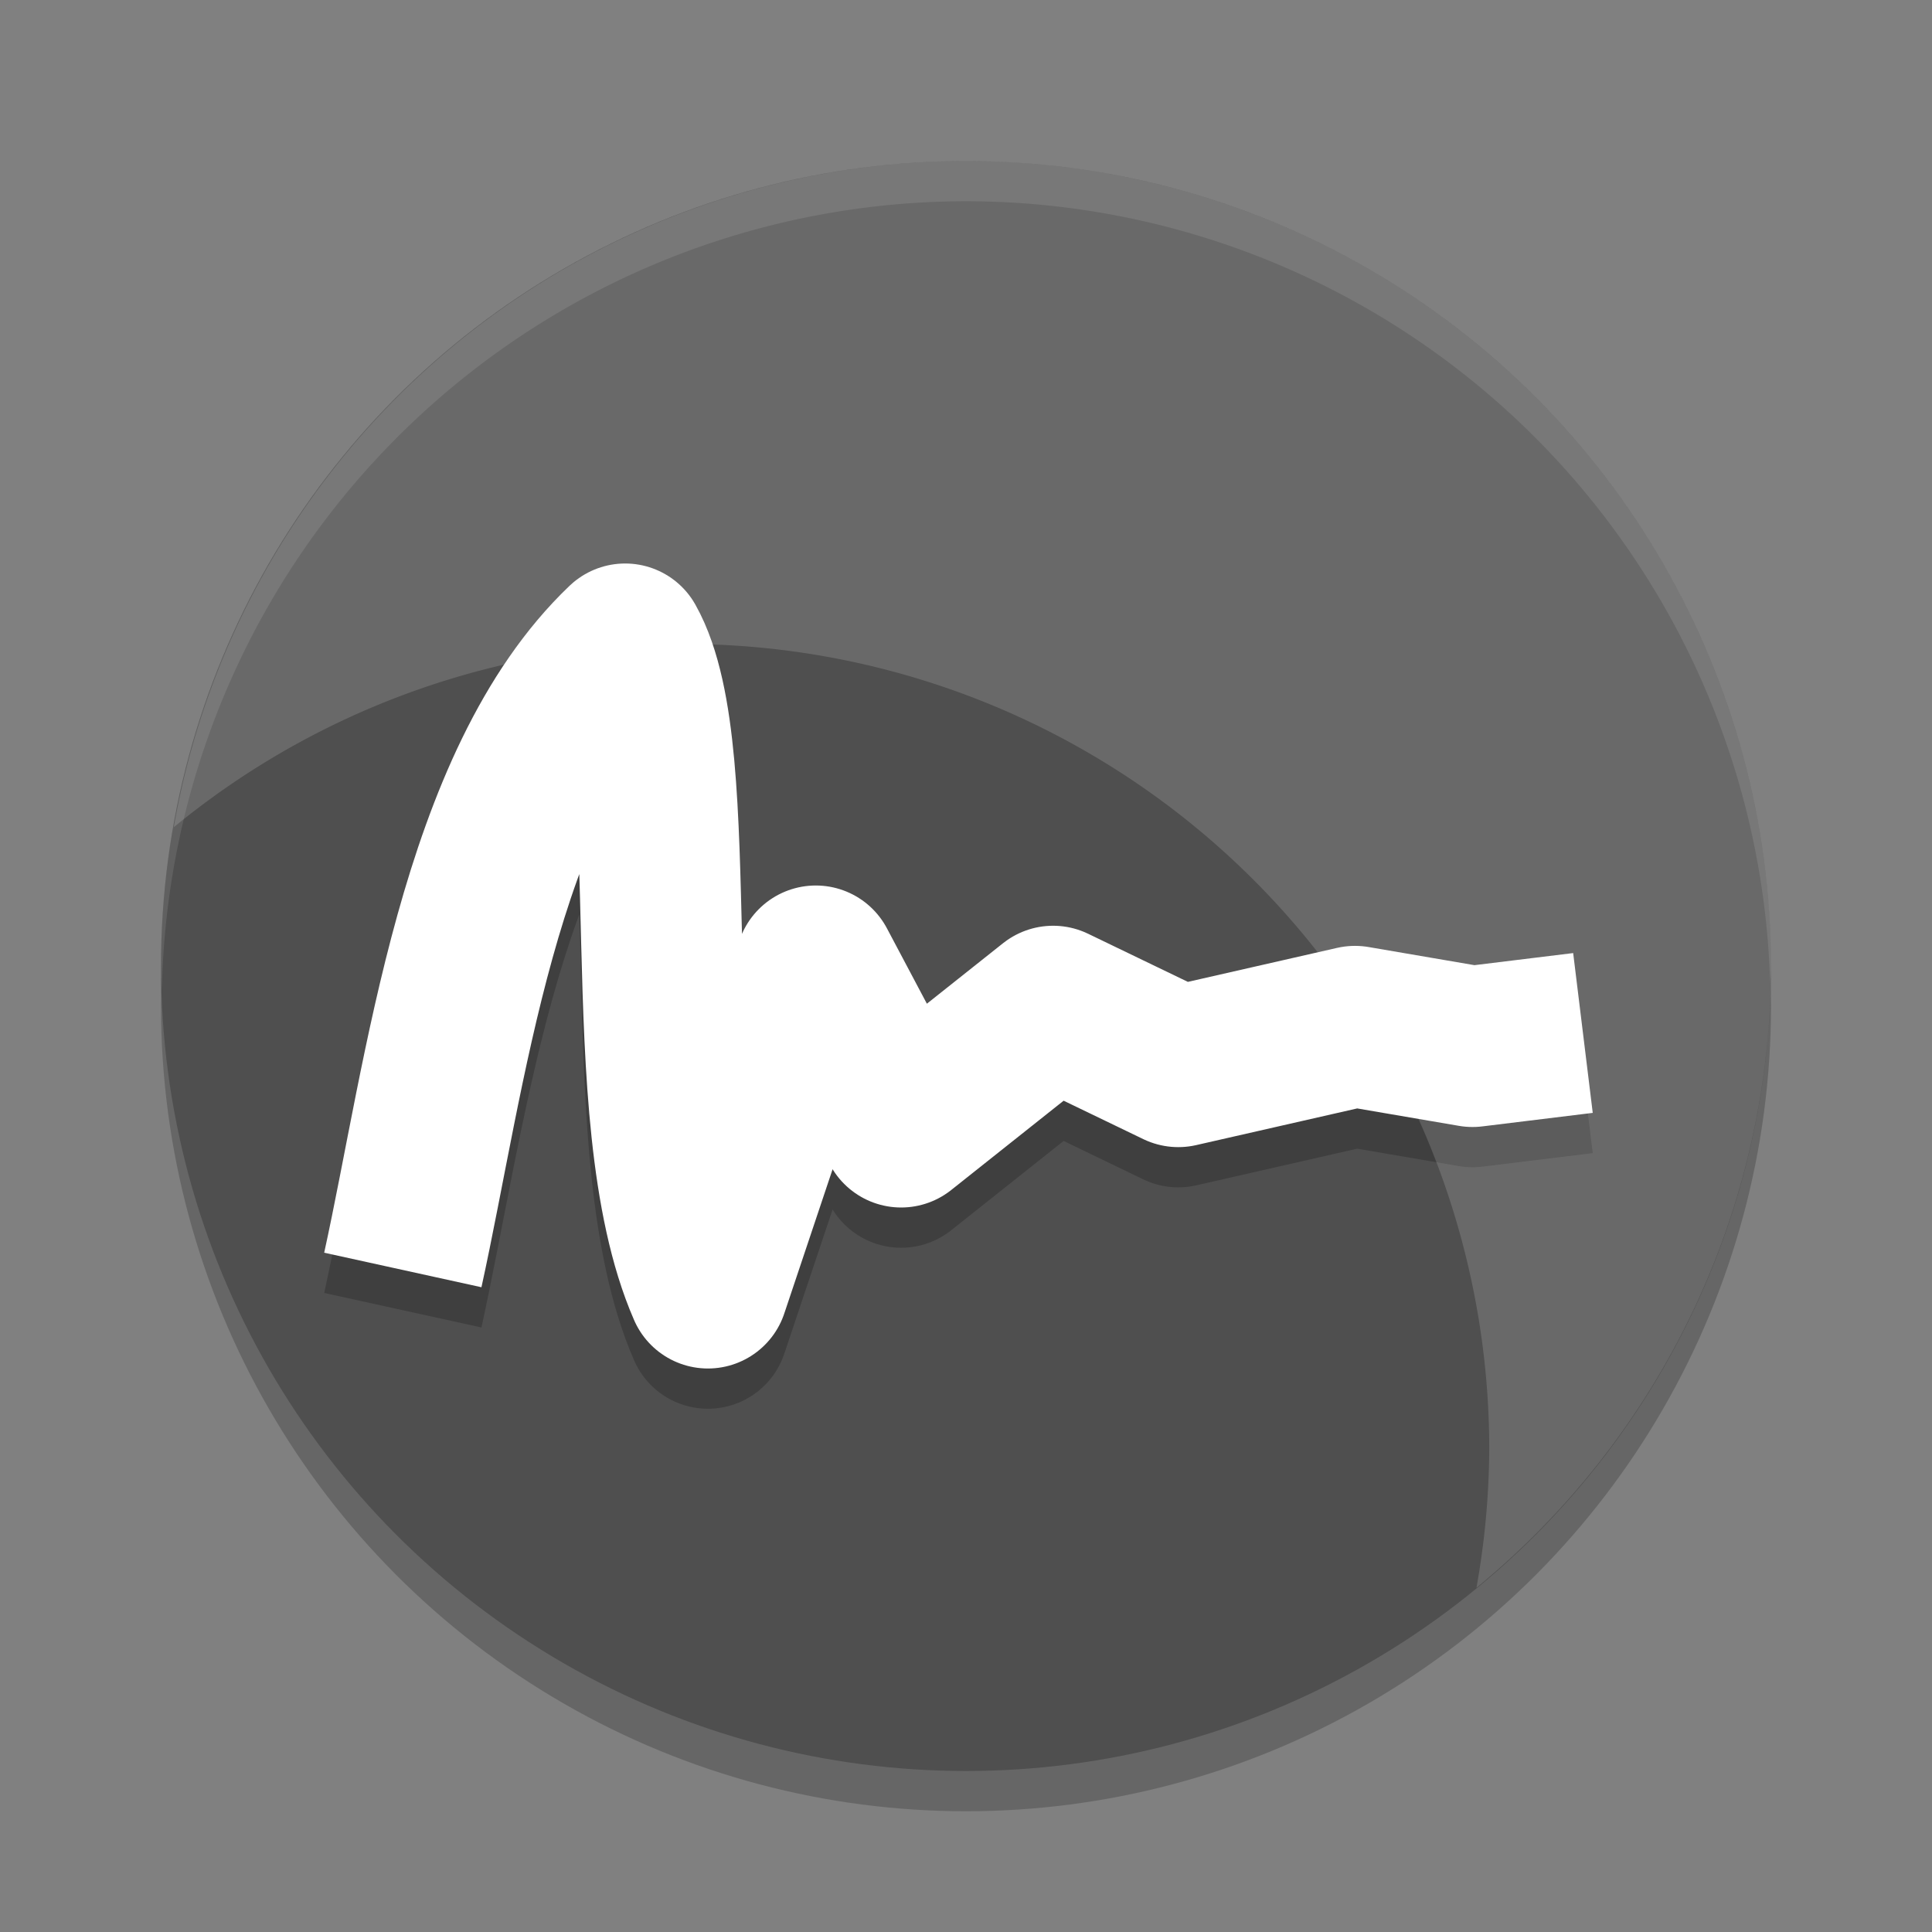 <svg xmlns="http://www.w3.org/2000/svg" width="24" height="24" version="1.1">
 <rect width="100%" height="100%" fill="#808080" stroke="none"/>
 <circle style="opacity:0.2" cx="12" cy="12.5" r="10"/>
 <circle style="fill:#4f4f4f" cx="12" cy="12" r="10"/>
 <path style="opacity:0.2;fill:none;stroke:#000000;stroke-width:2;stroke-linejoin:round" d="M 5.004,16.276 C 5.535,13.858 5.943,10.238 7.766,8.5 8.554,9.901 7.845,14.326 8.794,16.5 l 1.34,-4 1.06,2 1.888,-1.5 1.555,0.75 2.195,-0.5 1.46,0.25 1.372,-0.168"/>
 <path style="fill:none;stroke:#ffffff;stroke-width:2;stroke-linejoin:round" d="M 5.004,15.776 C 5.535,13.358 5.943,9.738 7.766,8 8.554,9.4 7.845,13.825 8.794,16 l 1.34,-4 1.06,2 1.888,-1.5 1.555,0.75 2.195,-0.5 1.46,0.25 1.372,-0.168"/>
 <path style="opacity:0.15;fill:#ffffff" d="M 12,2 A 10,10 0 0 0 2.159,10.276 10,10 0 0 1 8.5,8 10,10 0 0 1 18.5,18 10,10 0 0 1 18.341,19.724 10,10 0 0 0 22,12 10,10 0 0 0 12,2 Z"/>
 <path style="opacity:0.1;fill:#ffffff" d="M 12,2 A 10,10 0 0 0 2,12 10,10 0 0 0 2.011,12.291 10,10 0 0 1 12,2.5 10,10 0 0 1 21.989,12.209 10,10 0 0 0 22,12 10,10 0 0 0 12,2 Z"/>
</svg>
